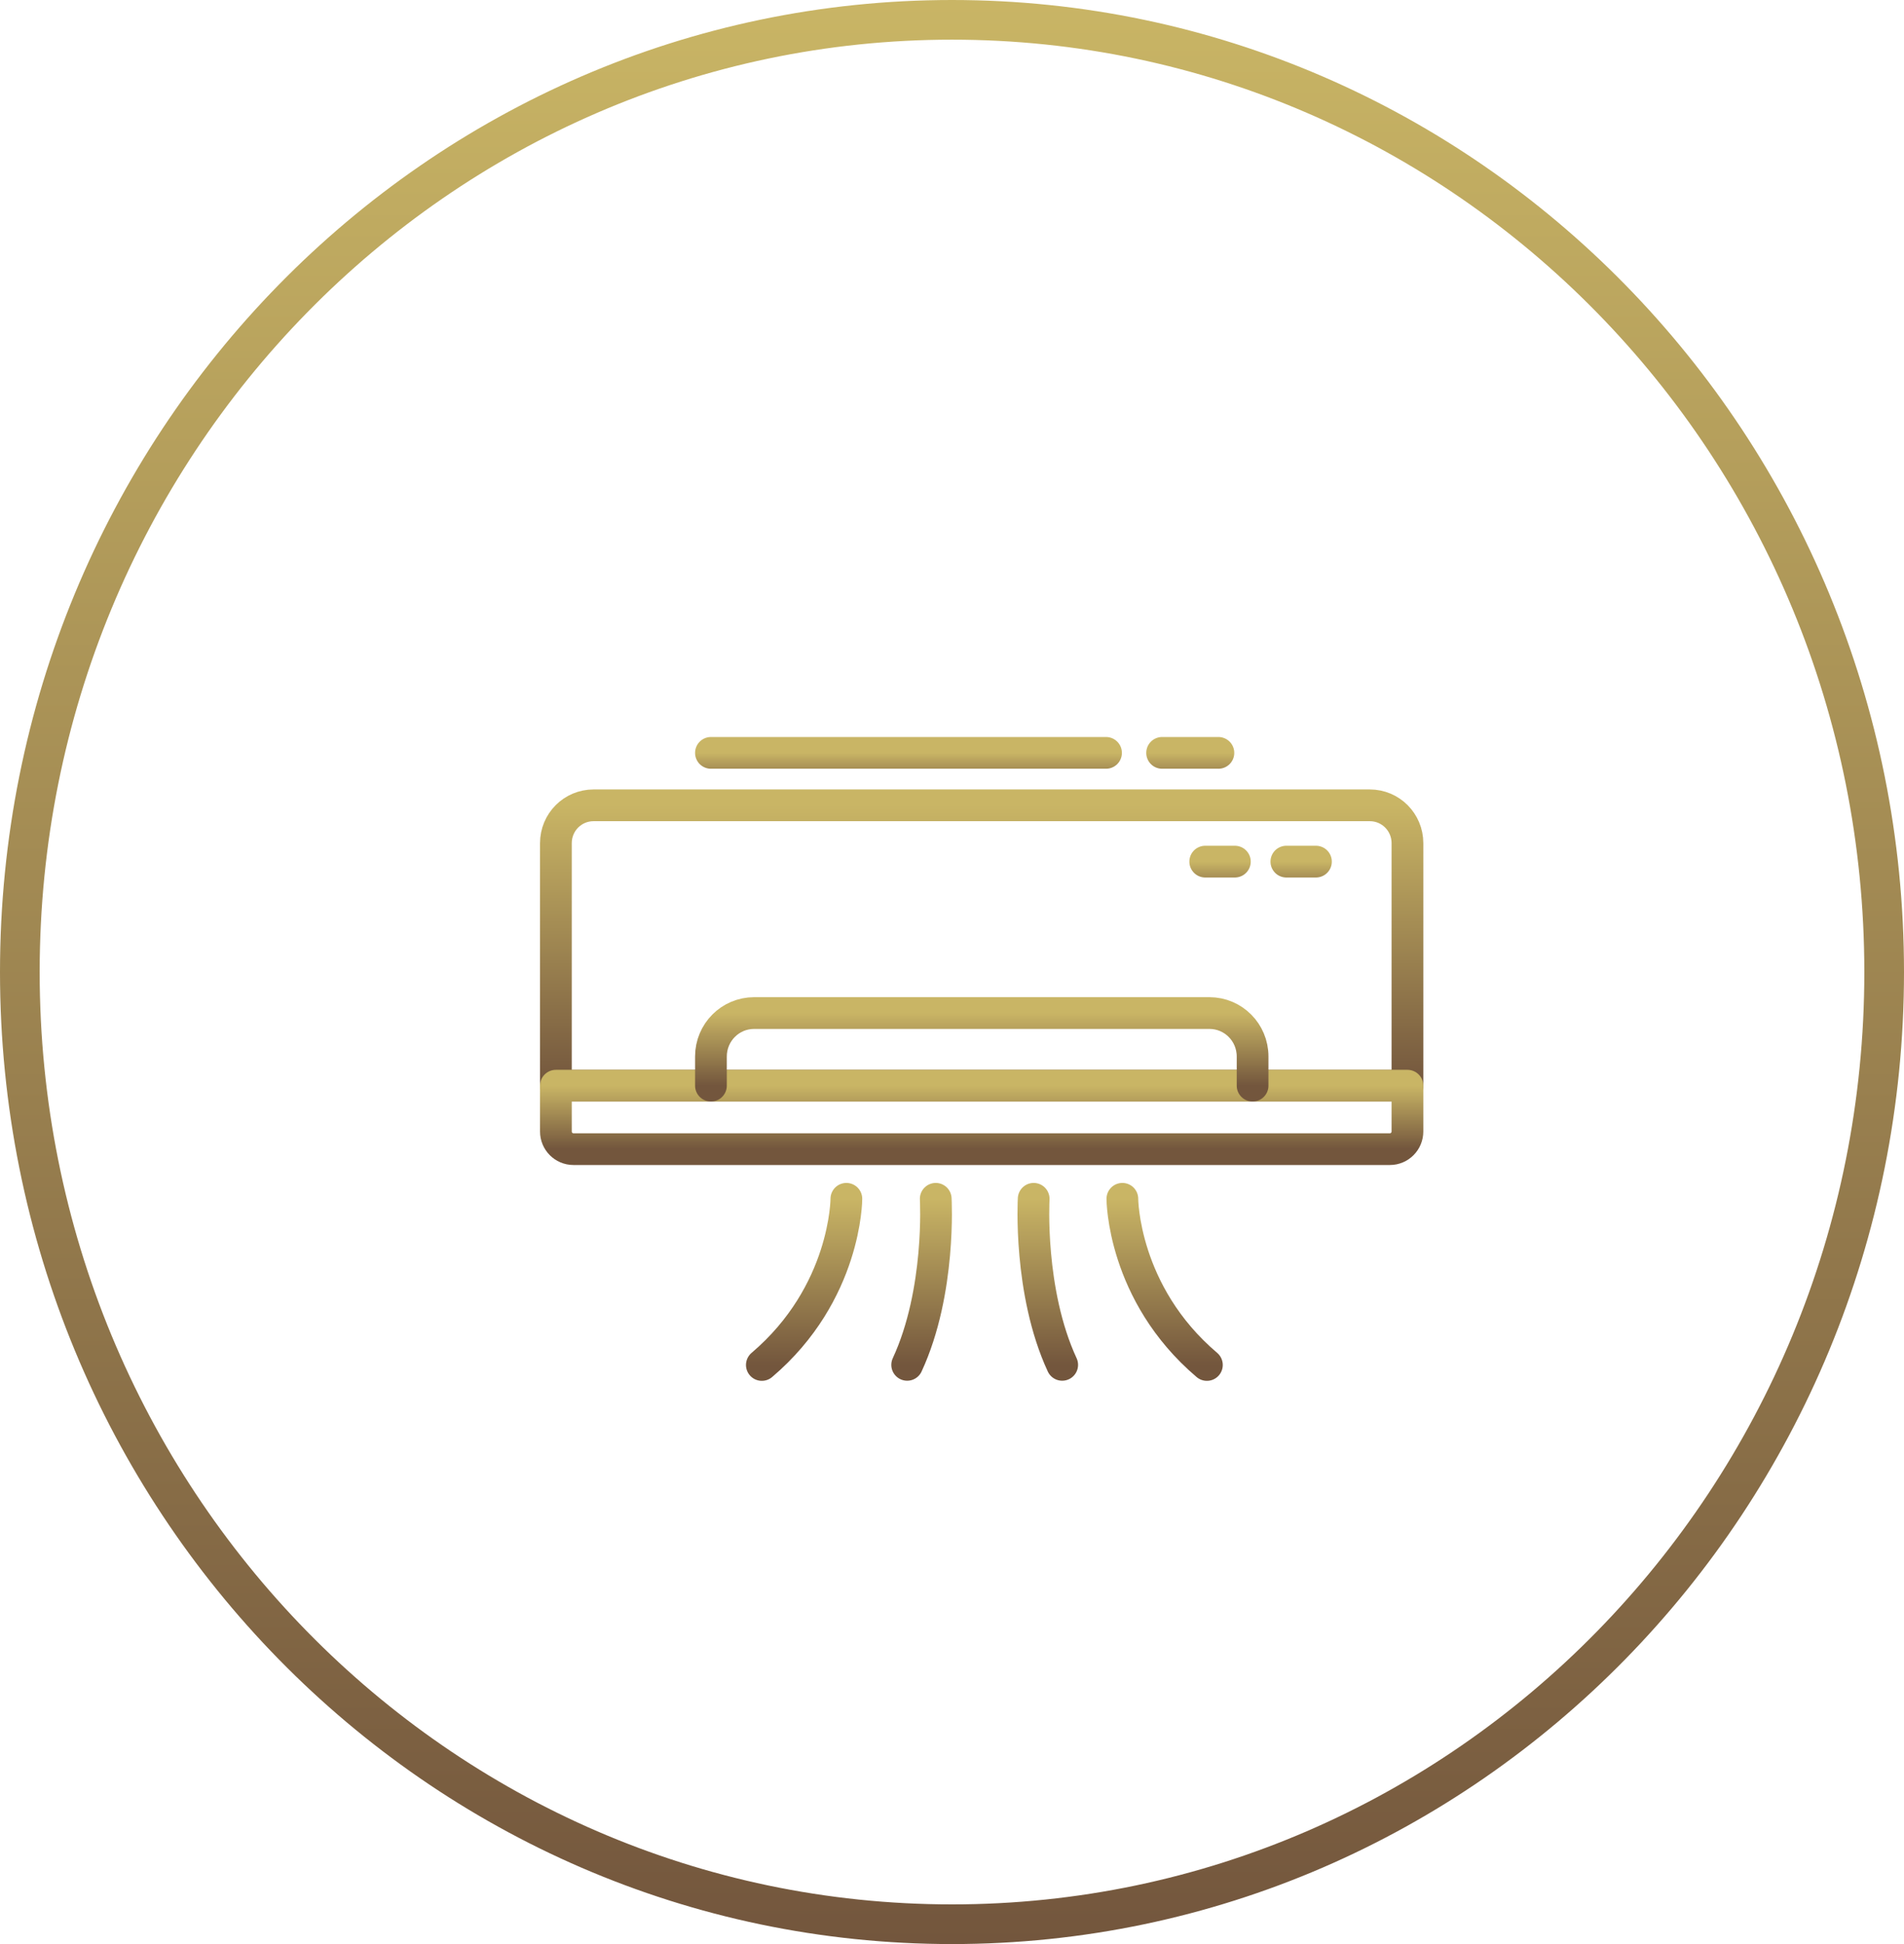 <?xml version="1.0" encoding="UTF-8"?>
<svg xmlns="http://www.w3.org/2000/svg" width="48" height="49" viewBox="0 0 48 49" fill="none">
  <path d="M47.5 24.5C47.5 37.765 36.969 48.5 24 48.5C11.031 48.5 0.5 37.765 0.5 24.5C0.5 11.235 11.031 0.5 24 0.5C36.969 0.5 47.5 11.235 47.5 24.5Z" stroke="url(#paint0_linear_105_3128)"></path>
  <path d="M35.482 27.365H14.014V21.252C14.014 20.724 14.438 20.298 14.963 20.298H34.533C35.058 20.298 35.482 20.724 35.482 21.252V27.365Z" stroke="url(#paint1_linear_105_3128)" stroke-width="0.8" stroke-miterlimit="10" stroke-linecap="round" stroke-linejoin="round"></path>
  <path d="M35.039 28.964H14.457C14.212 28.964 14.014 28.765 14.014 28.518V27.365H35.482V28.518C35.482 28.765 35.284 28.964 35.039 28.964Z" stroke="url(#paint2_linear_105_3128)" stroke-width="0.8" stroke-miterlimit="10" stroke-linecap="round" stroke-linejoin="round"></path>
  <path d="M17.923 27.364V26.629C17.923 26.023 18.409 25.534 19.012 25.534H30.489C31.092 25.534 31.578 26.023 31.578 26.629V27.364" stroke="url(#paint3_linear_105_3128)" stroke-width="0.8" stroke-miterlimit="10" stroke-linecap="round" stroke-linejoin="round"></path>
  <path d="M30.384 21.717H31.131" stroke="url(#paint4_linear_105_3128)" stroke-width="0.8" stroke-miterlimit="10" stroke-linecap="round" stroke-linejoin="round"></path>
  <path d="M32.429 21.717H33.175" stroke="url(#paint5_linear_105_3128)" stroke-width="0.8" stroke-miterlimit="10" stroke-linecap="round" stroke-linejoin="round"></path>
  <path d="M23.59 30.216C23.59 30.216 23.726 32.555 22.87 34.401" stroke="url(#paint6_linear_105_3128)" stroke-width="0.8" stroke-miterlimit="10" stroke-linecap="round" stroke-linejoin="round"></path>
  <path d="M26.778 34.401C25.923 32.555 26.059 30.216 26.059 30.216" stroke="url(#paint7_linear_105_3128)" stroke-width="0.8" stroke-miterlimit="10" stroke-linecap="round" stroke-linejoin="round"></path>
  <path d="M21.337 30.216C21.337 30.216 21.337 32.594 19.206 34.404" stroke="url(#paint8_linear_105_3128)" stroke-width="0.8" stroke-miterlimit="10" stroke-linecap="round" stroke-linejoin="round"></path>
  <path d="M28.295 30.216C28.295 30.216 28.295 32.594 30.426 34.404" stroke="url(#paint9_linear_105_3128)" stroke-width="0.8" stroke-miterlimit="10" stroke-linecap="round" stroke-linejoin="round"></path>
  <path d="M17.923 18.976H27.883" stroke="url(#paint10_linear_105_3128)" stroke-width="0.8" stroke-miterlimit="10" stroke-linecap="round" stroke-linejoin="round"></path>
  <path d="M29.297 18.976H30.716" stroke="url(#paint11_linear_105_3128)" stroke-width="0.8" stroke-miterlimit="10" stroke-linecap="round" stroke-linejoin="round"></path>
  <defs>
    <linearGradient id="paint0_linear_105_3128" x1="24" y1="0" x2="24" y2="49" gradientUnits="userSpaceOnUse">
      <stop stop-color="#C9B565"></stop>
      <stop offset="1" stop-color="#73563D"></stop>
    </linearGradient>
    <linearGradient id="paint1_linear_105_3128" x1="24.748" y1="20.298" x2="24.748" y2="27.365" gradientUnits="userSpaceOnUse">
      <stop stop-color="#C9B565"></stop>
      <stop offset="1" stop-color="#73563D"></stop>
    </linearGradient>
    <linearGradient id="paint2_linear_105_3128" x1="24.748" y1="27.365" x2="24.748" y2="28.964" gradientUnits="userSpaceOnUse">
      <stop stop-color="#C9B565"></stop>
      <stop offset="1" stop-color="#73563D"></stop>
    </linearGradient>
    <linearGradient id="paint3_linear_105_3128" x1="24.75" y1="25.534" x2="24.75" y2="27.364" gradientUnits="userSpaceOnUse">
      <stop stop-color="#C9B565"></stop>
      <stop offset="1" stop-color="#73563D"></stop>
    </linearGradient>
    <linearGradient id="paint4_linear_105_3128" x1="30.757" y1="21.717" x2="30.757" y2="22.717" gradientUnits="userSpaceOnUse">
      <stop stop-color="#C9B565"></stop>
      <stop offset="1" stop-color="#73563D"></stop>
    </linearGradient>
    <linearGradient id="paint5_linear_105_3128" x1="32.802" y1="21.717" x2="32.802" y2="22.717" gradientUnits="userSpaceOnUse">
      <stop stop-color="#C9B565"></stop>
      <stop offset="1" stop-color="#73563D"></stop>
    </linearGradient>
    <linearGradient id="paint6_linear_105_3128" x1="23.234" y1="30.216" x2="23.234" y2="34.401" gradientUnits="userSpaceOnUse">
      <stop stop-color="#C9B565"></stop>
      <stop offset="1" stop-color="#73563D"></stop>
    </linearGradient>
    <linearGradient id="paint7_linear_105_3128" x1="26.415" y1="30.216" x2="26.415" y2="34.401" gradientUnits="userSpaceOnUse">
      <stop stop-color="#C9B565"></stop>
      <stop offset="1" stop-color="#73563D"></stop>
    </linearGradient>
    <linearGradient id="paint8_linear_105_3128" x1="20.272" y1="30.216" x2="20.272" y2="34.404" gradientUnits="userSpaceOnUse">
      <stop stop-color="#C9B565"></stop>
      <stop offset="1" stop-color="#73563D"></stop>
    </linearGradient>
    <linearGradient id="paint9_linear_105_3128" x1="29.361" y1="30.216" x2="29.361" y2="34.404" gradientUnits="userSpaceOnUse">
      <stop stop-color="#C9B565"></stop>
      <stop offset="1" stop-color="#73563D"></stop>
    </linearGradient>
    <linearGradient id="paint10_linear_105_3128" x1="22.903" y1="18.976" x2="22.903" y2="19.976" gradientUnits="userSpaceOnUse">
      <stop stop-color="#C9B565"></stop>
      <stop offset="1" stop-color="#73563D"></stop>
    </linearGradient>
    <linearGradient id="paint11_linear_105_3128" x1="30.007" y1="18.976" x2="30.007" y2="19.976" gradientUnits="userSpaceOnUse">
      <stop stop-color="#C9B565"></stop>
      <stop offset="1" stop-color="#73563D"></stop>
    </linearGradient>
  </defs>
</svg>
